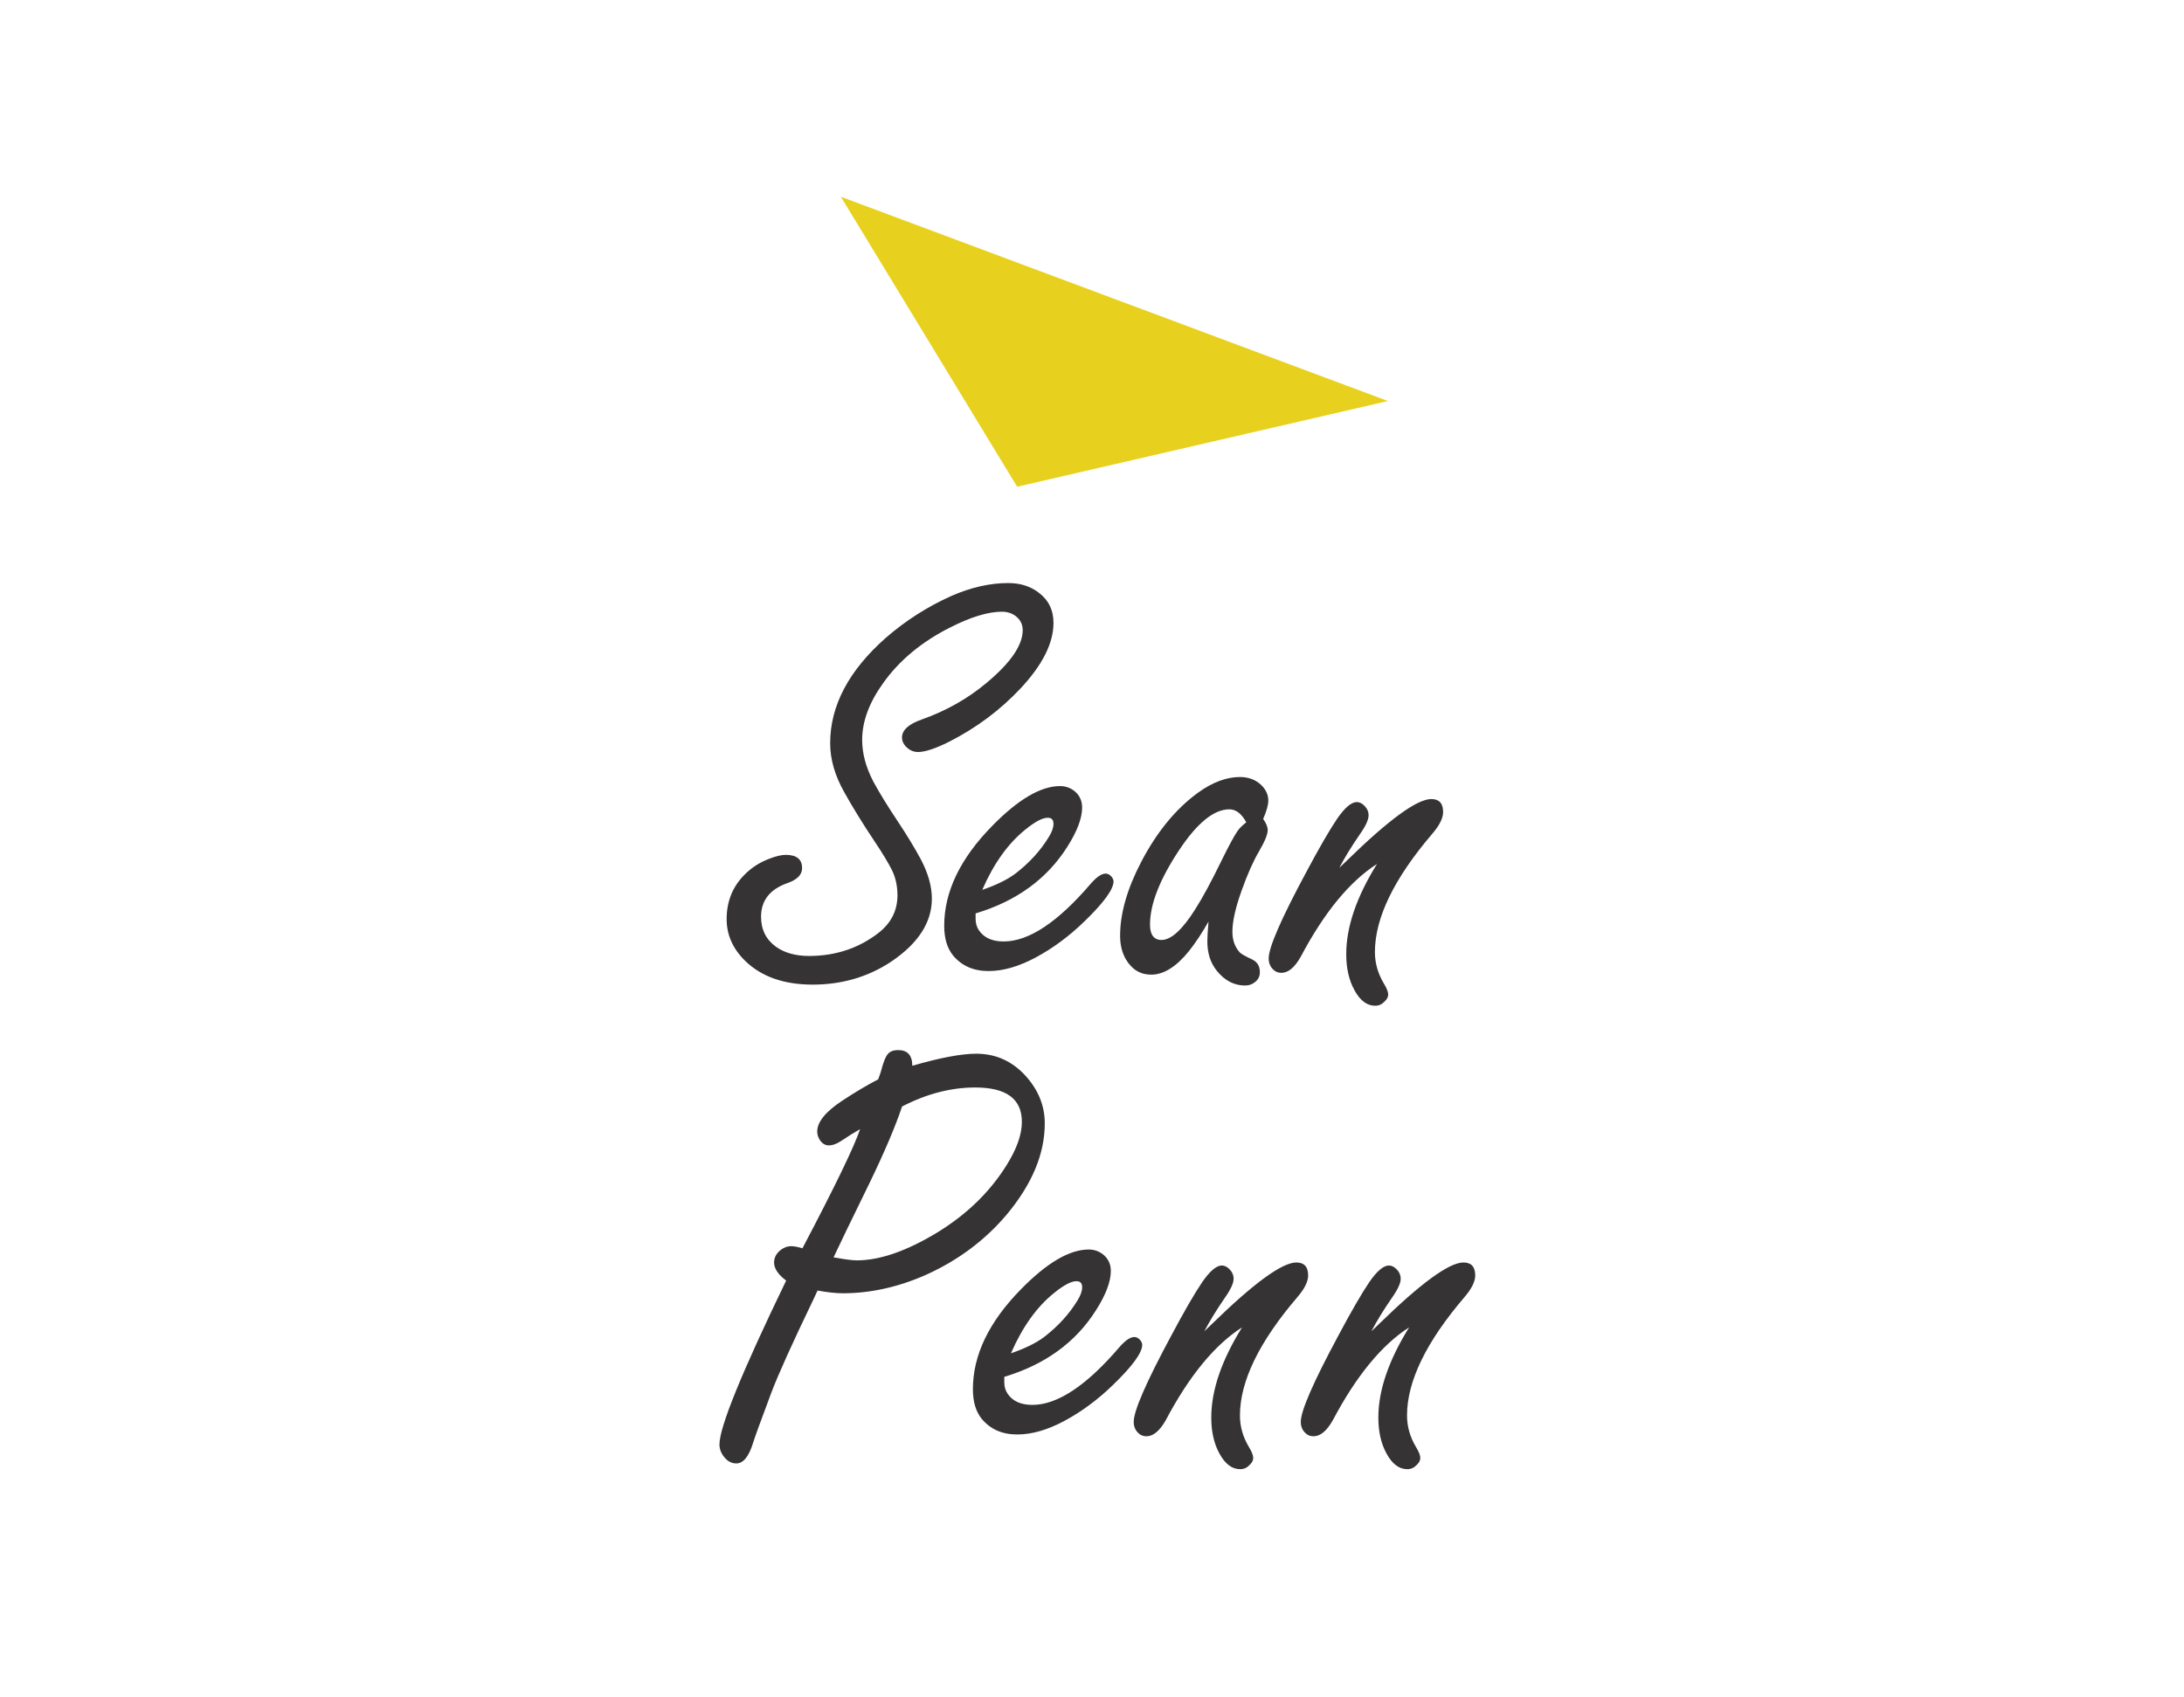 <?xml version="1.0" encoding="utf-8"?>
<!-- Generator: Adobe Illustrator 25.2.3, SVG Export Plug-In . SVG Version: 6.00 Build 0)  -->
<svg version="1.1" id="Layer_1" xmlns="http://www.w3.org/2000/svg" xmlns:xlink="http://www.w3.org/1999/xlink" x="0px" y="0px"
	 viewBox="0 0 169.617 131.822" enable-background="new 0 0 169.617 131.822" xml:space="preserve">
<rect fill="#FFFFFF" width="169.617" height="131.822"/>
<polygon fill="#E7D11E" points="78.996,37.81 107.791,31.153 65.302,15.282 "/>
<g>
	<g>
		<path fill="#353334" d="M61.028,66.408c0.844,0,1.266,0.344,1.266,1.032c0,0.516-0.391,0.906-1.172,1.172
			c-1.344,0.484-2.016,1.352-2.016,2.602c0,1,0.391,1.781,1.172,2.344c0.672,0.469,1.523,0.703,2.555,0.703
			c2.062,0,3.867-0.602,5.414-1.805c0.969-0.766,1.453-1.734,1.453-2.906c0-0.719-0.141-1.367-0.422-1.945
			c-0.297-0.594-0.75-1.344-1.359-2.25c-0.938-1.406-1.727-2.688-2.367-3.844c-0.719-1.281-1.078-2.539-1.078-3.773
			c0-2.922,1.445-5.656,4.336-8.203c1.531-1.328,3.219-2.406,5.062-3.234c1.531-0.672,3.008-1.008,4.43-1.008
			c0.922,0,1.703,0.242,2.344,0.727c0.781,0.578,1.172,1.367,1.172,2.367c0,1.562-0.844,3.25-2.531,5.062
			c-1.594,1.703-3.453,3.094-5.578,4.172c-1.062,0.531-1.867,0.797-2.414,0.797c-0.359,0-0.68-0.148-0.961-0.445
			c-0.188-0.203-0.281-0.43-0.281-0.68c0-0.578,0.516-1.047,1.547-1.406c1.891-0.672,3.562-1.617,5.016-2.836
			c1.875-1.562,2.812-2.93,2.812-4.102c0-0.453-0.188-0.82-0.562-1.102c-0.297-0.219-0.648-0.328-1.055-0.328
			c-1.078,0-2.43,0.414-4.055,1.242c-2.188,1.109-3.906,2.539-5.156,4.289c-1.094,1.516-1.641,2.992-1.641,4.43
			c0,1.047,0.289,2.125,0.867,3.234c0.484,0.891,1.102,1.898,1.852,3.023c0.719,1.078,1.328,2.078,1.828,3
			c0.578,1.094,0.867,2.118,0.867,3.071c0,1.844-1.055,3.477-3.164,4.898c-1.797,1.188-3.828,1.781-6.094,1.781
			c-2.234,0-3.984-0.617-5.25-1.852c-0.953-0.938-1.43-2.016-1.43-3.234c0-1.359,0.453-2.5,1.359-3.422
			c0.547-0.562,1.195-0.985,1.945-1.266C60.255,66.509,60.684,66.408,61.028,66.408z"/>
		<path fill="#353334" d="M75.769,70.955v0.422c0,0.344,0.086,0.641,0.258,0.891c0.391,0.578,1.031,0.867,1.922,0.867
			c1.953,0,4.211-1.5,6.773-4.5c0.453-0.516,0.836-0.773,1.148-0.773c0.172,0,0.328,0.086,0.469,0.258
			c0.094,0.125,0.141,0.242,0.141,0.352c0,0.609-0.75,1.641-2.25,3.094c-1.172,1.141-2.422,2.07-3.75,2.789
			s-2.562,1.078-3.703,1.078c-1.172,0-2.094-0.406-2.766-1.219c-0.453-0.562-0.68-1.328-0.68-2.297c0-2.641,1.242-5.227,3.727-7.758
			c2.016-2.063,3.773-3.094,5.273-3.094c0.406,0,0.773,0.125,1.102,0.375c0.406,0.328,0.609,0.758,0.609,1.289
			c0,0.828-0.383,1.844-1.148,3.047C81.316,68.276,78.941,70.002,75.769,70.955z M76.285,69.127
			c1.094-0.375,1.953-0.797,2.578-1.266c1.094-0.844,1.961-1.797,2.602-2.86c0.234-0.375,0.352-0.711,0.352-1.008
			c0-0.312-0.148-0.469-0.445-0.469c-0.406,0-0.984,0.305-1.734,0.914C78.292,65.517,77.175,67.08,76.285,69.127z"/>
		<path fill="#353334" d="M93.859,71.588c-0.516,0.906-1.023,1.672-1.523,2.297c-0.984,1.219-1.961,1.828-2.93,1.828
			c-0.844,0-1.5-0.398-1.969-1.195c-0.297-0.516-0.445-1.125-0.445-1.828c0-1.734,0.547-3.648,1.641-5.743
			c1.219-2.328,2.688-4.117,4.406-5.367c1.125-0.812,2.211-1.219,3.258-1.219c0.656,0,1.203,0.203,1.641,0.609
			c0.375,0.359,0.562,0.766,0.562,1.219c0,0.344-0.133,0.82-0.398,1.43c0.234,0.328,0.352,0.617,0.352,0.867
			c0,0.328-0.219,0.867-0.656,1.617c-0.453,0.766-0.906,1.782-1.359,3.047c-0.484,1.344-0.727,2.422-0.727,3.234
			c0,0.656,0.195,1.195,0.586,1.617c0.109,0.109,0.43,0.289,0.961,0.539c0.391,0.188,0.586,0.516,0.586,0.984
			c0,0.297-0.109,0.539-0.328,0.727c-0.234,0.203-0.508,0.305-0.82,0.305c-0.844,0-1.57-0.375-2.18-1.125
			c-0.5-0.609-0.75-1.375-0.75-2.297C93.766,72.822,93.797,72.307,93.859,71.588z M96.789,63.877
			c-0.188-0.344-0.391-0.598-0.609-0.762s-0.453-0.246-0.703-0.246c-1.188,0-2.477,1.039-3.867,3.117
			c-1.531,2.297-2.297,4.243-2.297,5.836c0,0.391,0.074,0.688,0.223,0.891s0.371,0.305,0.668,0.305c0.75,0,1.625-0.797,2.625-2.391
			c0.562-0.875,1.258-2.164,2.086-3.868c0.547-1.109,0.945-1.844,1.195-2.203C96.234,64.369,96.461,64.142,96.789,63.877z"/>
		<path fill="#353334" d="M104.015,67.416c0.203-0.188,0.398-0.375,0.586-0.563c3.266-3.188,5.453-4.781,6.562-4.781
			c0.609,0,0.914,0.336,0.914,1.008c0,0.469-0.273,1.023-0.82,1.664c-2.984,3.485-4.477,6.555-4.477,9.211
			c0,0.859,0.234,1.68,0.703,2.461c0.219,0.359,0.328,0.641,0.328,0.844c0,0.188-0.094,0.367-0.281,0.539
			c-0.203,0.219-0.445,0.328-0.727,0.328c-0.641,0-1.18-0.406-1.617-1.219c-0.422-0.766-0.633-1.695-0.633-2.789
			c0-2.109,0.797-4.445,2.391-7.008c-2.125,1.36-4.102,3.766-5.93,7.219c-0.469,0.828-0.969,1.242-1.5,1.242
			c-0.266,0-0.484-0.094-0.656-0.281c-0.219-0.219-0.328-0.5-0.328-0.844c0-0.844,0.961-3.055,2.883-6.633
			c1.031-1.938,1.844-3.344,2.438-4.219c0.594-0.859,1.102-1.289,1.523-1.289c0.203,0,0.398,0.094,0.586,0.281
			c0.219,0.219,0.328,0.469,0.328,0.75c0,0.344-0.227,0.836-0.68,1.477C104.952,65.767,104.421,66.634,104.015,67.416z"/>
		<path fill="#353334" d="M63.494,100.252l-0.328,0.703c-1.625,3.375-2.711,5.781-3.258,7.219c-0.844,2.25-1.32,3.562-1.43,3.938
			c-0.328,1.047-0.758,1.57-1.289,1.57c-0.375,0-0.695-0.172-0.961-0.516c-0.234-0.297-0.352-0.617-0.352-0.961
			c0-1.344,1.727-5.586,5.18-12.727c-0.625-0.469-0.938-0.938-0.938-1.406c0-0.359,0.156-0.672,0.469-0.938
			c0.266-0.219,0.555-0.328,0.867-0.328c0.219,0,0.508,0.055,0.867,0.164c2.547-4.844,4.039-7.93,4.477-9.258
			c-0.391,0.219-0.891,0.531-1.5,0.938c-0.344,0.219-0.648,0.328-0.914,0.328c-0.297,0-0.539-0.148-0.727-0.445
			c-0.125-0.203-0.188-0.414-0.188-0.633c0-0.734,0.633-1.523,1.898-2.367c1.016-0.672,1.961-1.234,2.836-1.688
			c0.141-0.375,0.227-0.633,0.258-0.773c0.156-0.594,0.32-0.992,0.492-1.195s0.438-0.305,0.797-0.305
			c0.734,0,1.102,0.406,1.102,1.219c1.078-0.312,2.031-0.547,2.859-0.703s1.531-0.234,2.109-0.234c1.516,0,2.797,0.578,3.844,1.734
			c0.984,1.094,1.477,2.32,1.477,3.68c0,2.359-0.984,4.719-2.953,7.078c-1.688,2-3.781,3.562-6.281,4.688
			c-2.156,0.953-4.312,1.43-6.469,1.43C64.924,100.463,64.275,100.393,63.494,100.252z M70.057,85.955
			c-0.516,1.547-1.359,3.531-2.531,5.953c-1.438,2.938-2.367,4.859-2.789,5.766c0.859,0.156,1.461,0.234,1.805,0.234
			c1.781,0,3.859-0.719,6.234-2.156c2.297-1.406,4.094-3.148,5.391-5.227c0.797-1.266,1.195-2.391,1.195-3.375
			c0-0.891-0.301-1.559-0.902-2.004s-1.512-0.668-2.73-0.668c-0.922,0-1.855,0.121-2.801,0.363S71.025,85.455,70.057,85.955z"/>
		<path fill="#353334" d="M77.997,106.955v0.422c0,0.344,0.086,0.641,0.258,0.891c0.391,0.578,1.031,0.867,1.922,0.867
			c1.953,0,4.211-1.5,6.773-4.5c0.453-0.516,0.836-0.773,1.148-0.773c0.172,0,0.328,0.086,0.469,0.258
			c0.094,0.125,0.141,0.242,0.141,0.352c0,0.609-0.75,1.641-2.25,3.094c-1.171,1.141-2.421,2.07-3.75,2.789
			s-2.562,1.078-3.703,1.078c-1.172,0-2.094-0.406-2.766-1.219c-0.453-0.562-0.68-1.328-0.68-2.297c0-2.641,1.242-5.227,3.727-7.758
			c2.016-2.062,3.773-3.094,5.273-3.094c0.406,0,0.773,0.125,1.102,0.375c0.406,0.328,0.609,0.758,0.609,1.289
			c0,0.828-0.383,1.844-1.148,3.047C83.544,104.276,81.169,106.002,77.997,106.955z M78.513,105.127
			c1.094-0.375,1.953-0.797,2.578-1.266c1.094-0.844,1.961-1.797,2.602-2.859c0.234-0.375,0.352-0.711,0.352-1.008
			c0-0.312-0.148-0.469-0.445-0.469c-0.406,0-0.984,0.305-1.734,0.914C80.521,101.518,79.404,103.08,78.513,105.127z"/>
		<path fill="#353334" d="M93.533,103.416c0.203-0.188,0.398-0.375,0.586-0.562c3.266-3.188,5.453-4.781,6.562-4.781
			c0.609,0,0.914,0.336,0.914,1.008c0,0.469-0.273,1.023-0.82,1.664c-2.984,3.484-4.477,6.555-4.477,9.211
			c0,0.859,0.234,1.68,0.703,2.461c0.219,0.359,0.328,0.641,0.328,0.844c0,0.188-0.094,0.367-0.281,0.539
			c-0.203,0.219-0.445,0.328-0.727,0.328c-0.641,0-1.18-0.406-1.617-1.219c-0.422-0.766-0.633-1.695-0.633-2.789
			c0-2.109,0.797-4.445,2.391-7.008c-2.125,1.359-4.102,3.766-5.93,7.219c-0.469,0.828-0.969,1.242-1.5,1.242
			c-0.266,0-0.484-0.094-0.656-0.281c-0.219-0.219-0.328-0.5-0.328-0.844c0-0.844,0.961-3.055,2.883-6.633
			c1.031-1.938,1.844-3.344,2.438-4.219c0.594-0.859,1.102-1.289,1.523-1.289c0.203,0,0.398,0.094,0.586,0.281
			c0.219,0.219,0.328,0.469,0.328,0.75c0,0.344-0.227,0.836-0.68,1.477C94.471,101.768,93.939,102.635,93.533,103.416z"/>
		<path fill="#353334" d="M106.509,103.416c0.203-0.188,0.398-0.375,0.586-0.562c3.266-3.188,5.453-4.781,6.562-4.781
			c0.609,0,0.914,0.336,0.914,1.008c0,0.469-0.273,1.023-0.82,1.664c-2.984,3.484-4.477,6.555-4.477,9.211
			c0,0.859,0.234,1.68,0.703,2.461c0.219,0.359,0.328,0.641,0.328,0.844c0,0.188-0.094,0.367-0.281,0.539
			c-0.203,0.219-0.445,0.328-0.727,0.328c-0.641,0-1.18-0.406-1.617-1.219c-0.422-0.766-0.633-1.695-0.633-2.789
			c0-2.109,0.797-4.445,2.391-7.008c-2.125,1.359-4.102,3.766-5.93,7.219c-0.469,0.828-0.969,1.242-1.5,1.242
			c-0.266,0-0.484-0.094-0.656-0.281c-0.219-0.219-0.328-0.5-0.328-0.844c0-0.844,0.961-3.055,2.883-6.633
			c1.031-1.938,1.844-3.344,2.438-4.219c0.594-0.859,1.102-1.289,1.523-1.289c0.203,0,0.398,0.094,0.586,0.281
			c0.219,0.219,0.328,0.469,0.328,0.75c0,0.344-0.227,0.836-0.68,1.477C107.446,101.768,106.915,102.635,106.509,103.416z"/>
	</g>
</g>
<g>
</g>
<g>
</g>
<g>
</g>
<g>
</g>
<g>
</g>
<g>
</g>
<g>
</g>
<g>
</g>
<g>
</g>
<g>
</g>
<g>
</g>
<g>
</g>
<g>
</g>
<g>
</g>
<g>
</g>
</svg>
